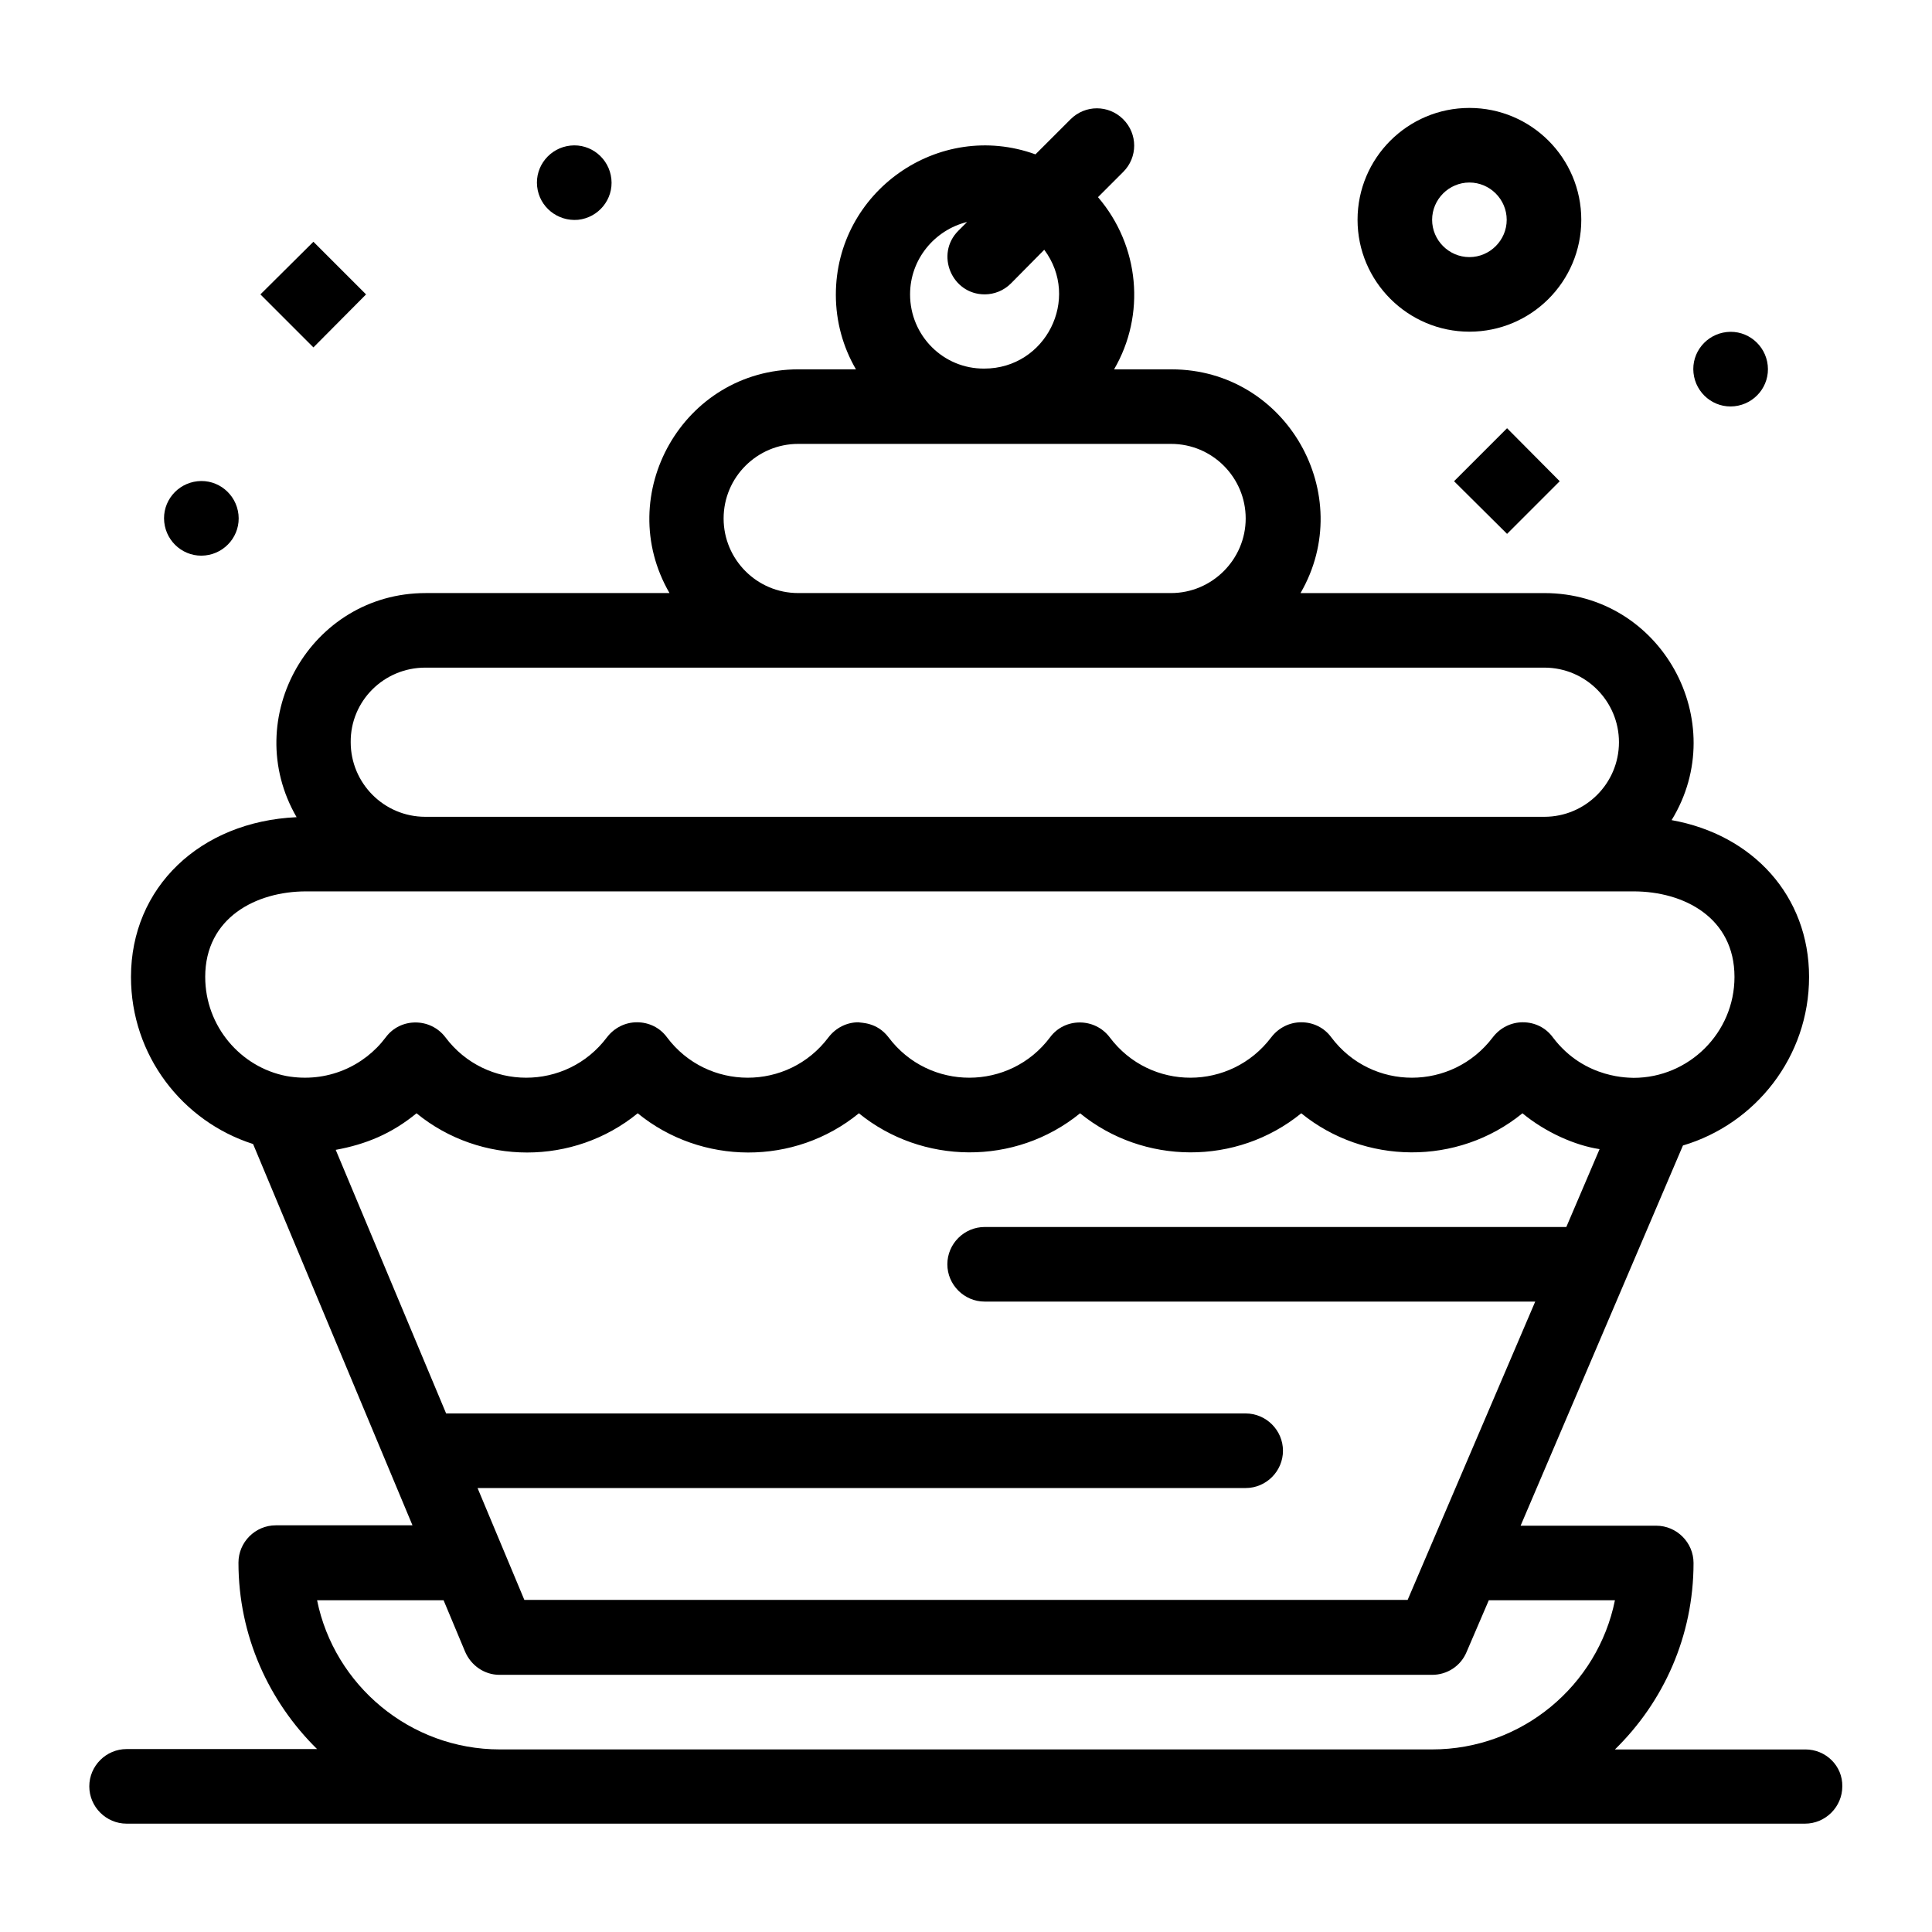 <?xml version="1.0" encoding="UTF-8"?>
<!-- The Best Svg Icon site in the world: iconSvg.co, Visit us! https://iconsvg.co -->
<svg fill="#000000" width="800px" height="800px" version="1.1" viewBox="144 144 512 512" xmlns="http://www.w3.org/2000/svg">
 <g>
  <path d="m622.45 607.62h-50.477c12.887-12.594 20.832-30.035 20.832-49.41 0-5.426-4.457-9.883-9.883-9.883h-35.945l43.02-100.76c19.281-5.715 33.426-23.543 33.426-44.664 0-21.41-14.824-37.688-36.43-41.562 15.984-26.062-2.711-60.168-33.715-60.168h-64.625c15.113-26.062-3.684-59.293-34.199-59.293h-15.211c8.43-14.438 6.781-32.746-4.262-45.633l6.684-6.684c3.875-3.875 3.875-10.078 0-13.953s-10.078-3.875-13.953 0l-9.305 9.297c-25.676-9.301-52.898 9.883-52.898 37.203 0 7.168 1.938 13.953 5.328 19.766h-15.211c-30.617 0-49.316 33.23-34.199 59.293h-64.625c-30.422 0-49.41 33.137-34.199 59.391-25.578 1.164-43.891 18.602-43.891 42.34 0 20.734 13.562 38.27 32.359 44.277l42.242 101.05h-36.234c-5.426 0-9.883 4.457-9.883 9.883 0 19.379 8.043 36.816 20.832 49.41h-50.48c-5.426 0-9.883 4.457-9.883 9.883 0 5.426 4.457 9.883 9.883 9.883h444.8c5.426 0 9.883-4.457 9.883-9.883 0.098-5.426-4.359-9.785-9.785-9.785zm-237.27-385.61c0-9.301 6.492-17.051 15.113-19.184l-2.324 2.324c-6.199 6.199-1.742 16.859 6.977 16.859 2.519 0 5.039-0.969 6.977-2.906l8.816-8.914c9.688 12.984 0.387 31.488-15.891 31.488-10.852 0.094-19.668-8.723-19.668-19.668zm-49.414 59.391c0-10.949 8.914-19.766 19.766-19.766h98.824c10.949 0 19.766 8.914 19.766 19.766 0 10.852-8.914 19.766-19.766 19.766h-98.824c-10.949 0-19.766-8.914-19.766-19.766zm-79.059 39.527h296.57c10.949 0 19.766 8.914 19.766 19.766 0 10.949-8.914 19.766-19.766 19.766h-296.57c-10.949 0-19.766-8.914-19.766-19.766-0.098-10.949 8.816-19.766 19.766-19.766zm-58.324 81.969c0-15.695 13.469-22.672 26.742-22.672h351.79c13.371 0 26.742 6.977 26.742 22.672 0 14.824-12.109 26.742-26.742 26.742-0.484-0.098-12.887 0.582-21.41-10.754-1.84-2.519-4.746-3.973-7.945-3.973-3.102 0-6.008 1.453-7.945 3.973-10.754 14.242-32.07 14.34-42.824 0-1.84-2.519-4.746-3.973-7.945-3.973-3.102 0-6.008 1.453-7.945 3.973-10.754 14.242-32.07 14.34-42.824 0-3.973-5.231-11.918-5.231-15.793 0-10.656 14.242-32.07 14.34-42.824 0-3.102-4.07-7.363-3.777-7.945-3.973-3.102 0-6.008 1.453-7.945 3.973-10.754 14.34-32.168 14.242-42.824 0-1.84-2.519-4.746-3.973-7.945-3.973-3.102 0-6.008 1.453-7.945 3.973-10.754 14.34-32.168 14.242-42.824 0-3.973-5.231-11.918-5.231-15.793 0-5.715 7.652-15.598 12.207-26.352 10.27-12.105-2.328-21.504-13.18-21.504-26.258zm56 36.137c16.957 13.855 41.66 13.855 58.617 0 16.859 13.758 41.562 13.953 58.617 0 16.664 13.562 41.371 14.047 58.617 0 16.762 13.66 41.469 13.953 58.617 0 16.664 13.562 41.371 14.047 58.617 0 6.106 5.039 13.953 8.527 20.441 9.496l-8.816 20.637h-154.15c-5.426 0-9.883 4.457-9.883 9.883 0 5.426 4.457 9.883 9.883 9.883h145.91l-33.812 79.059h-234.08l-12.402-29.648h203.56c5.426 0 9.883-4.457 9.883-9.883s-4.457-9.883-9.883-9.883h-211.89l-29.258-69.855c7.941-1.453 14.82-4.262 21.41-9.688zm22.09 168.58c-23.836 0-43.891-17.051-48.441-39.531h33.523l5.715 13.66c1.551 3.586 5.039 6.106 9.105 6.106h247.16c3.973 0 7.559-2.324 9.105-6.008l5.91-13.758h33.426c-4.555 22.574-24.609 39.531-48.441 39.531z"/>
  <path d="m603.65 251.66c5.426-0.582 9.398-5.426 8.816-10.852s-5.426-9.398-10.852-8.816c-5.426 0.582-9.398 5.426-8.816 10.852 0.582 5.426 5.426 9.398 10.852 8.816z"/>
  <path d="m297.2 202.25c5.426-0.582 9.398-5.426 8.816-10.852-0.582-5.426-5.426-9.398-10.852-8.816-5.426 0.582-9.398 5.426-8.816 10.852 0.582 5.426 5.426 9.301 10.852 8.816z"/>
  <path d="m198.38 291.2c5.426-0.582 9.398-5.426 8.816-10.852-0.582-5.426-5.426-9.398-10.852-8.816-5.426 0.582-9.398 5.426-8.816 10.852 0.582 5.426 5.426 9.398 10.852 8.816z"/>
  <path d="m533.41 231.9c16.375 0 29.648-13.273 29.648-29.648s-13.273-29.648-29.648-29.648c-16.371 0-29.645 13.273-29.645 29.648s13.367 29.648 29.645 29.648zm0-39.531c5.426 0 9.883 4.457 9.883 9.883 0 5.426-4.457 9.883-9.883 9.883-5.426 0-9.883-4.457-9.883-9.883 0-5.426 4.457-9.883 9.883-9.883z"/>
  <path d="m529.34 271.53 14.047 13.953 13.953-13.953-13.953-14.047z"/>
  <path d="m241.01 222.02-13.953-13.953-14.047 13.953 14.047 14.047z"/>
 </g>
</svg>